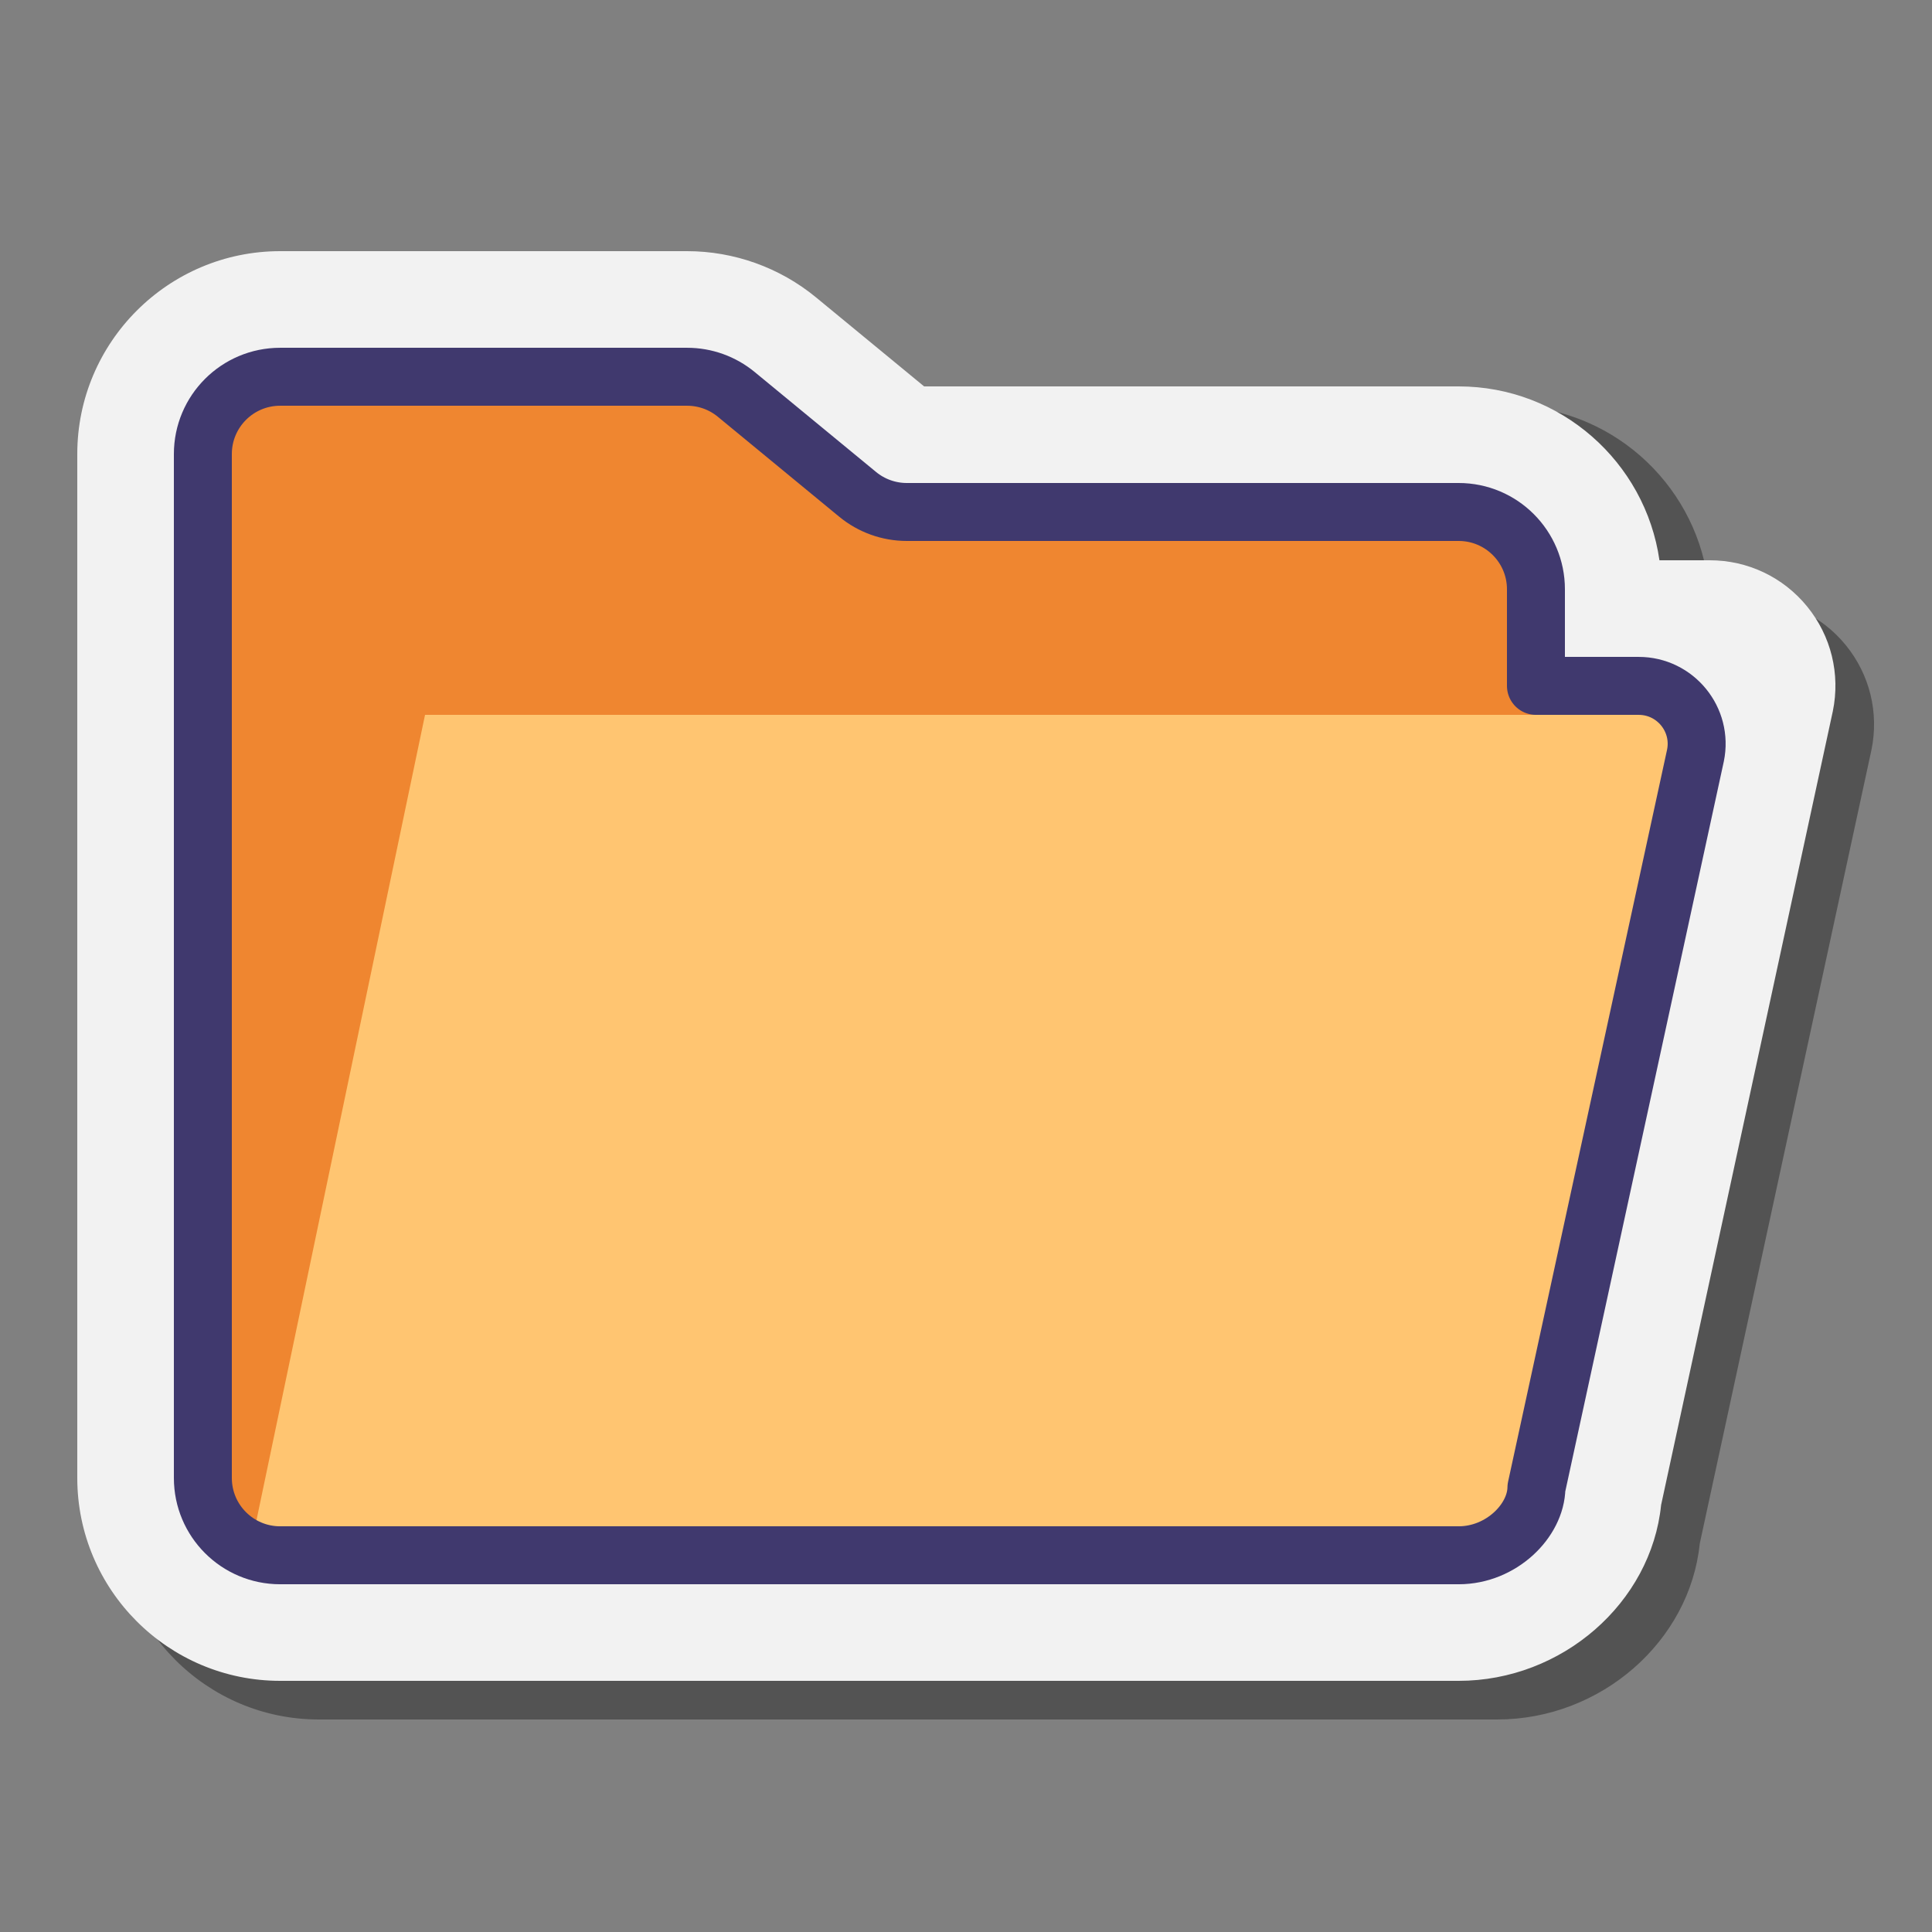 <?xml version="1.0" encoding="iso-8859-1"?>
<!-- Generator: Adobe Illustrator 25.4.1, SVG Export Plug-In . SVG Version: 6.00 Build 0)  -->
<svg version="1.1" xmlns="http://www.w3.org/2000/svg" xmlns:xlink="http://www.w3.org/1999/xlink" x="0px" y="0px"
	 viewBox="0 0 100 100" style="enable-background:new 0 0 100 100;" xml:space="preserve">
<rect x="0" y="0" width="100" height="100" fill="#808080" stroke="none"/>
<g id="&#x421;&#x43B;&#x43E;&#x439;_1">
	<g>
		<path style="opacity:0.35;" d="M16.5,89C10.71,89,6,84.29,6,78.5v-53C6,19.71,10.71,15,16.5,15h21.065
			c2.429,0,4.799,0.85,6.674,2.394L49.832,22L78,21c5.28,0,9.663,3.918,10.393,9l2.107,1c1.961,0,3.798,0.872,5.038,2.393
			c1.241,1.523,1.724,3.497,1.329,5.418l-8.888,41.086C87.465,84.956,82.861,89,77.5,89H16.5z"/>
		<path style="fill:#F2F2F2;" d="M14.5,87C8.71,87,4,82.29,4,76.5v-53C4,17.71,8.71,13,14.5,13h21.065
			c2.429,0,4.799,0.85,6.674,2.394L47.832,20H75.5c5.28,0,9.663,3.918,10.393,9H88.5c1.961,0,3.798,0.872,5.038,2.393
			c1.241,1.523,1.724,3.497,1.329,5.418l-8.888,41.086C85.465,82.956,80.861,87,75.5,87H14.5z"/>
	</g>
	<path style="fill:#EF8630;" d="M10.5,76.5v-53c0-2.209,1.791-4,4-4h21.065c0.928,0,1.827,0.322,2.543,0.912l6.284,5.175
		c0.716,0.59,1.615,0.912,2.543,0.912H75.5c2.209,0,4,1.791,4,4v46c0,2.209-1.791,4-4,4h-61C12.291,80.5,10.5,78.709,10.5,76.5z"/>
	<polygon style="fill:#FFC571;" points="13,80 78,80 88,37 22,37 	"/>
	<path style="fill:none;stroke:#40396E;stroke-width:3;stroke-linecap:round;stroke-linejoin:round;stroke-miterlimit:10;" d="
		M79.5,35.5v-5c0-2.209-1.791-4-4-4H46.935c-0.928,0-1.827-0.323-2.543-0.912l-6.284-5.175c-0.716-0.59-1.615-0.912-2.543-0.912
		H14.5c-2.209,0-4,1.791-4,4v53c0,2.209,1.791,4,4,4h61c2.209,0,4-1.791,4.025-3.494l8.231-37.9
		c0.384-1.861-1.038-3.606-2.938-3.606H79.5z"/>
</g>
<g id="&#x421;&#x43B;&#x43E;&#x439;_2">
</g>
</svg>